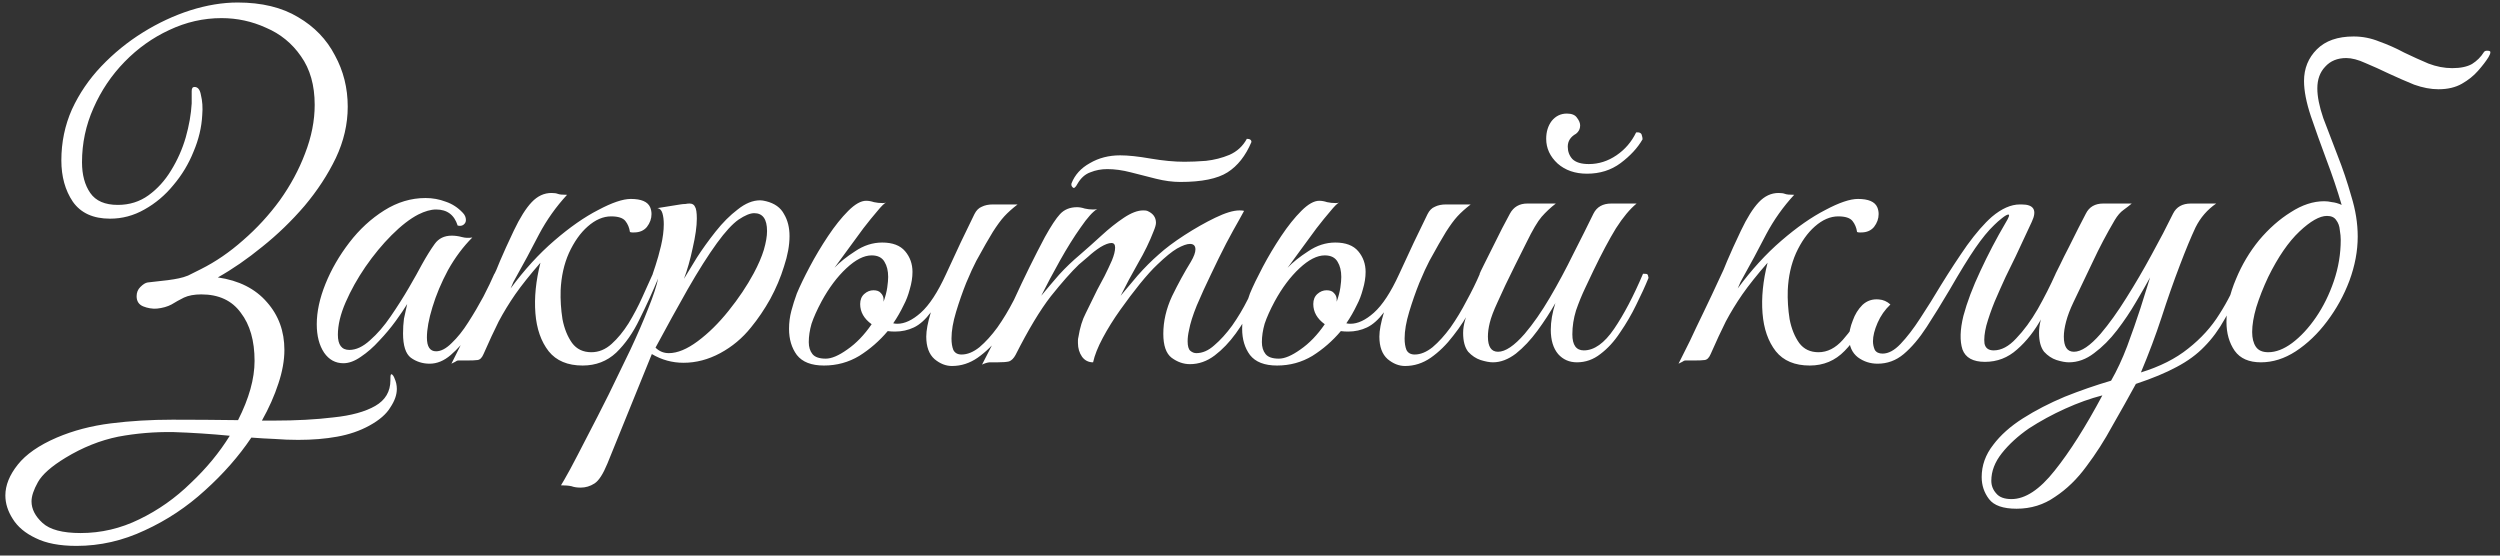 <?xml version="1.0" encoding="UTF-8"?> <svg xmlns="http://www.w3.org/2000/svg" width="207" height="46" viewBox="0 0 207 46" fill="none"><rect x="0" y="0" width="207" height="46" fill="#333333" stroke="none"/><path d="M24.688 36.422C24.055 36.422 23.409 36.397 22.75 36.346C22.117 36.321 21.471 36.283 20.812 36.232C19.773 37.777 18.494 39.234 16.974 40.602C15.479 41.97 13.82 43.072 11.996 43.908C10.172 44.769 8.285 45.2 6.334 45.2C4.941 45.2 3.813 44.985 2.952 44.554C2.091 44.149 1.457 43.617 1.052 42.958C0.647 42.325 0.444 41.679 0.444 41.02C0.444 40.184 0.786 39.335 1.47 38.474C2.154 37.613 3.231 36.865 4.7 36.232C6.068 35.649 7.563 35.257 9.184 35.054C10.805 34.851 12.503 34.75 14.276 34.75C16.075 34.75 17.886 34.763 19.71 34.788C20.622 32.989 21.078 31.355 21.078 29.886C21.078 28.214 20.698 26.884 19.938 25.896C19.203 24.883 18.114 24.376 16.67 24.376C16.087 24.376 15.606 24.465 15.226 24.642C14.871 24.819 14.529 25.009 14.2 25.212C13.871 25.389 13.465 25.503 12.984 25.554C12.604 25.579 12.224 25.516 11.844 25.364C11.489 25.212 11.312 24.933 11.312 24.528C11.312 24.224 11.413 23.971 11.616 23.768C11.844 23.54 12.047 23.413 12.224 23.388C12.959 23.312 13.516 23.249 13.896 23.198C14.276 23.147 14.58 23.097 14.808 23.046C15.061 22.995 15.315 22.919 15.568 22.818C15.821 22.691 16.176 22.514 16.632 22.286C17.848 21.678 19.013 20.88 20.128 19.892C21.268 18.904 22.281 17.802 23.168 16.586C24.055 15.345 24.751 14.053 25.258 12.71C25.79 11.342 26.056 9.999 26.056 8.682C26.056 7.061 25.676 5.718 24.916 4.654C24.181 3.59 23.219 2.805 22.028 2.298C20.863 1.766 19.634 1.5 18.342 1.5C16.847 1.5 15.403 1.829 14.01 2.488C12.642 3.121 11.413 3.995 10.324 5.11C9.235 6.225 8.373 7.504 7.74 8.948C7.107 10.367 6.79 11.861 6.79 13.432C6.79 14.471 7.018 15.319 7.474 15.978C7.93 16.637 8.69 16.966 9.754 16.966C10.717 16.966 11.565 16.7 12.3 16.168C13.035 15.636 13.655 14.952 14.162 14.116C14.694 13.255 15.099 12.343 15.378 11.38C15.657 10.392 15.821 9.455 15.872 8.568V7.542C15.872 7.314 15.948 7.2 16.1 7.2C16.379 7.2 16.556 7.415 16.632 7.846C16.759 8.353 16.797 8.91 16.746 9.518C16.695 10.531 16.455 11.545 16.024 12.558C15.619 13.571 15.061 14.496 14.352 15.332C13.668 16.168 12.87 16.839 11.958 17.346C11.071 17.853 10.121 18.106 9.108 18.106C7.715 18.106 6.689 17.637 6.03 16.7C5.397 15.763 5.08 14.623 5.08 13.28C5.08 11.785 5.371 10.379 5.954 9.062C6.562 7.745 7.373 6.554 8.386 5.49C9.425 4.401 10.577 3.463 11.844 2.678C13.111 1.893 14.415 1.285 15.758 0.854C17.126 0.423 18.431 0.208 19.672 0.208C21.673 0.208 23.345 0.613 24.688 1.424C26.031 2.209 27.044 3.261 27.728 4.578C28.437 5.87 28.792 7.289 28.792 8.834C28.792 10.278 28.463 11.697 27.804 13.09C27.145 14.458 26.284 15.775 25.22 17.042C24.156 18.283 22.991 19.411 21.724 20.424C20.483 21.437 19.254 22.286 18.038 22.97C19.786 23.223 21.141 23.907 22.104 25.022C23.067 26.111 23.548 27.429 23.548 28.974C23.548 29.835 23.383 30.76 23.054 31.748C22.725 32.761 22.269 33.787 21.686 34.826C22.015 34.826 22.332 34.826 22.636 34.826C24.511 34.826 26.17 34.737 27.614 34.56C29.083 34.408 30.236 34.091 31.072 33.61C31.908 33.129 32.326 32.419 32.326 31.482V31.33C32.326 31.102 32.351 30.988 32.402 30.988C32.453 30.988 32.503 31.026 32.554 31.102C32.605 31.178 32.643 31.254 32.668 31.33C32.795 31.609 32.858 31.9 32.858 32.204C32.858 32.685 32.681 33.192 32.326 33.724C31.997 34.281 31.414 34.788 30.578 35.244C29.793 35.675 28.906 35.979 27.918 36.156C26.955 36.333 25.879 36.422 24.688 36.422ZM6.676 44.136C8.373 44.136 9.995 43.756 11.54 42.996C13.111 42.236 14.529 41.235 15.796 39.994C17.088 38.778 18.165 37.473 19.026 36.08C17.455 35.928 15.897 35.827 14.352 35.776C12.807 35.751 11.287 35.877 9.792 36.156C8.297 36.46 6.841 37.043 5.422 37.904C4.257 38.613 3.497 39.285 3.142 39.918C2.787 40.551 2.61 41.083 2.61 41.514C2.61 42.147 2.914 42.743 3.522 43.3C4.13 43.857 5.181 44.136 6.676 44.136ZM35.576 30.114C34.993 30.114 34.474 29.949 34.018 29.62C33.587 29.291 33.372 28.619 33.372 27.606C33.372 27.175 33.397 26.77 33.448 26.39C33.524 26.01 33.613 25.605 33.714 25.174C33.486 25.554 33.169 26.023 32.764 26.58C32.359 27.137 31.903 27.682 31.396 28.214C30.915 28.746 30.408 29.189 29.876 29.544C29.369 29.899 28.888 30.076 28.432 30.076C27.773 30.076 27.241 29.785 26.836 29.202C26.431 28.594 26.228 27.809 26.228 26.846C26.228 25.807 26.469 24.693 26.95 23.502C27.431 22.311 28.09 21.171 28.926 20.082C29.762 18.993 30.725 18.106 31.814 17.422C32.903 16.738 34.043 16.396 35.234 16.396C35.817 16.396 36.374 16.497 36.906 16.7C37.438 16.877 37.907 17.181 38.312 17.612C38.489 17.789 38.578 17.992 38.578 18.22C38.578 18.372 38.515 18.499 38.388 18.6C38.261 18.701 38.097 18.727 37.894 18.676C37.615 17.789 37.02 17.346 36.108 17.346C35.677 17.346 35.183 17.485 34.626 17.764C33.942 18.119 33.207 18.689 32.422 19.474C31.662 20.234 30.94 21.108 30.256 22.096C29.597 23.059 29.053 24.034 28.622 25.022C28.191 26.01 27.976 26.909 27.976 27.72C27.976 28.556 28.293 28.974 28.926 28.974C29.483 28.974 30.053 28.708 30.636 28.176C31.244 27.644 31.814 26.985 32.346 26.2C32.903 25.389 33.41 24.591 33.866 23.806C34.322 23.021 34.677 22.387 34.93 21.906C35.31 21.222 35.665 20.652 35.994 20.196C36.323 19.74 36.792 19.512 37.4 19.512C37.679 19.512 37.957 19.55 38.236 19.626C38.515 19.702 38.806 19.715 39.11 19.664C38.35 20.424 37.679 21.323 37.096 22.362C36.539 23.401 36.108 24.427 35.804 25.44C35.5 26.428 35.348 27.264 35.348 27.948C35.348 28.708 35.601 29.088 36.108 29.088C36.513 29.088 36.944 28.86 37.4 28.404C37.881 27.948 38.337 27.378 38.768 26.694C39.224 25.985 39.642 25.275 40.022 24.566C40.402 23.831 40.706 23.198 40.934 22.666C41.061 22.666 41.162 22.679 41.238 22.704C41.339 22.729 41.39 22.831 41.39 23.008C41.365 23.109 41.314 23.223 41.238 23.35C41.187 23.451 41.099 23.641 40.972 23.92C40.769 24.325 40.491 24.87 40.136 25.554C39.781 26.238 39.363 26.935 38.882 27.644C38.401 28.328 37.881 28.911 37.324 29.392C36.767 29.873 36.184 30.114 35.576 30.114ZM42.507 23.35L42.279 23.882C43.419 22.337 44.622 21.019 45.889 19.93C47.181 18.815 48.397 17.967 49.537 17.384C50.677 16.776 51.576 16.472 52.235 16.472C53.096 16.472 53.628 16.7 53.831 17.156C53.907 17.333 53.945 17.523 53.945 17.726C53.945 18.106 53.818 18.461 53.565 18.79C53.312 19.094 52.957 19.246 52.501 19.246C52.476 19.246 52.425 19.246 52.349 19.246C52.273 19.246 52.21 19.233 52.159 19.208C52.108 18.853 51.982 18.549 51.779 18.296C51.576 18.043 51.184 17.916 50.601 17.916C49.942 17.916 49.296 18.195 48.663 18.752C48.055 19.284 47.536 20.019 47.105 20.956C46.7 21.868 46.472 22.894 46.421 24.034C46.396 24.819 46.446 25.617 46.573 26.428C46.725 27.213 46.991 27.872 47.371 28.404C47.751 28.911 48.283 29.164 48.967 29.164C49.575 29.164 50.132 28.936 50.639 28.48C51.146 28.024 51.614 27.454 52.045 26.77C52.476 26.061 52.856 25.339 53.185 24.604C53.514 23.869 53.806 23.223 54.059 22.666C54.363 22.666 54.515 22.78 54.515 23.008C54.034 24.173 53.514 25.313 52.957 26.428C52.425 27.543 51.779 28.467 51.019 29.202C50.259 29.911 49.334 30.266 48.245 30.266C47.004 30.266 46.066 29.873 45.433 29.088C44.8 28.277 44.432 27.226 44.331 25.934C44.23 24.642 44.369 23.249 44.749 21.754C43.888 22.742 43.191 23.616 42.659 24.376C42.152 25.111 41.696 25.858 41.291 26.618C40.911 27.378 40.493 28.277 40.037 29.316C39.91 29.62 39.746 29.785 39.543 29.81C39.366 29.835 39.074 29.848 38.669 29.848H37.947C37.871 29.848 37.782 29.886 37.681 29.962C37.58 30.013 37.478 30.063 37.377 30.114C37.681 29.506 37.998 28.873 38.327 28.214C38.631 27.555 38.998 26.783 39.429 25.896C39.86 25.009 40.366 23.933 40.949 22.666C41 22.59 41.152 22.235 41.405 21.602C41.684 20.943 42.064 20.107 42.545 19.094C43.052 18.03 43.546 17.245 44.027 16.738C44.508 16.231 45.053 15.978 45.661 15.978C45.889 15.978 46.066 16.003 46.193 16.054C46.32 16.105 46.573 16.13 46.953 16.13C46.041 17.118 45.268 18.207 44.635 19.398C44.027 20.589 43.318 21.906 42.507 23.35ZM48.083 40.374C47.779 40.374 47.525 40.336 47.323 40.26C47.095 40.209 46.803 40.184 46.449 40.184C46.55 40.032 46.803 39.589 47.209 38.854C47.589 38.145 48.057 37.245 48.615 36.156C49.172 35.092 49.767 33.927 50.401 32.66C51.009 31.419 51.604 30.19 52.187 28.974C52.769 27.733 53.263 26.593 53.669 25.554C54.099 24.49 54.378 23.641 54.505 23.008C54.378 23.008 54.264 22.983 54.163 22.932C54.061 22.881 54.023 22.793 54.049 22.666C54.049 22.666 54.125 22.438 54.277 21.982C54.429 21.526 54.581 20.981 54.733 20.348C54.885 19.689 54.961 19.094 54.961 18.562C54.961 18.207 54.923 17.903 54.847 17.65C54.771 17.397 54.631 17.257 54.429 17.232L56.329 16.928C56.481 16.903 56.62 16.89 56.747 16.89C56.873 16.865 56.987 16.852 57.089 16.852C57.317 16.852 57.469 16.941 57.545 17.118C57.646 17.27 57.697 17.599 57.697 18.106C57.697 18.739 57.583 19.55 57.355 20.538C57.152 21.501 56.911 22.349 56.633 23.084C56.911 22.628 57.266 22.045 57.697 21.336C58.153 20.627 58.672 19.905 59.255 19.17C59.837 18.435 60.445 17.827 61.079 17.346C61.712 16.839 62.333 16.586 62.941 16.586C63.067 16.586 63.232 16.611 63.435 16.662C64.144 16.839 64.638 17.194 64.917 17.726C65.221 18.233 65.373 18.841 65.373 19.55C65.373 20.31 65.221 21.146 64.917 22.058C64.638 22.97 64.258 23.869 63.777 24.756C63.295 25.617 62.763 26.403 62.181 27.112C61.471 27.999 60.623 28.708 59.635 29.24C58.647 29.772 57.633 30.038 56.595 30.038C55.657 30.038 54.783 29.797 53.973 29.316L50.287 38.398C49.932 39.259 49.577 39.804 49.223 40.032C48.868 40.26 48.488 40.374 48.083 40.374ZM55.379 29.24C56.088 29.24 56.886 28.911 57.773 28.252C58.659 27.593 59.508 26.757 60.319 25.744C61.155 24.705 61.851 23.667 62.409 22.628C62.789 21.919 63.067 21.273 63.245 20.69C63.422 20.082 63.511 19.563 63.511 19.132C63.511 18.144 63.156 17.65 62.447 17.65C62.117 17.65 61.687 17.827 61.155 18.182C60.648 18.537 60.053 19.183 59.369 20.12C58.634 21.133 57.823 22.413 56.937 23.958C56.075 25.478 55.189 27.087 54.277 28.784C54.581 29.088 54.948 29.24 55.379 29.24ZM74.832 25.25C74.579 25.782 74.288 26.289 73.958 26.77C74.06 26.795 74.174 26.808 74.3 26.808C74.908 26.808 75.554 26.504 76.238 25.896C76.948 25.263 77.644 24.199 78.328 22.704C78.734 21.817 79.139 20.943 79.544 20.082C79.975 19.195 80.355 18.41 80.684 17.726C80.836 17.422 81.039 17.219 81.292 17.118C81.546 16.991 81.85 16.928 82.204 16.928H84.256C83.826 17.257 83.458 17.587 83.154 17.916C82.876 18.22 82.559 18.651 82.204 19.208C81.875 19.74 81.419 20.538 80.836 21.602C80.608 22.033 80.33 22.641 80 23.426C79.696 24.186 79.418 24.984 79.164 25.82C78.911 26.656 78.784 27.391 78.784 28.024C78.784 28.404 78.835 28.721 78.936 28.974C79.063 29.227 79.291 29.354 79.62 29.354C80.102 29.354 80.596 29.151 81.102 28.746C81.609 28.315 82.103 27.771 82.584 27.112C83.066 26.428 83.509 25.693 83.914 24.908C84.345 24.123 84.712 23.375 85.016 22.666C85.32 22.666 85.472 22.78 85.472 23.008C85.168 23.768 84.788 24.579 84.332 25.44C83.902 26.276 83.395 27.061 82.812 27.796C82.255 28.531 81.634 29.139 80.95 29.62C80.292 30.076 79.582 30.304 78.822 30.304C78.316 30.304 77.834 30.114 77.378 29.734C76.922 29.329 76.694 28.708 76.694 27.872C76.694 27.365 76.821 26.694 77.074 25.858C76.618 26.466 76.15 26.884 75.668 27.112C75.187 27.34 74.668 27.454 74.11 27.454C73.882 27.454 73.68 27.441 73.502 27.416C72.818 28.227 72.033 28.911 71.146 29.468C70.26 30 69.284 30.266 68.22 30.266C67.182 30.266 66.434 29.975 65.978 29.392C65.548 28.809 65.332 28.087 65.332 27.226C65.332 26.719 65.396 26.225 65.522 25.744C65.649 25.263 65.801 24.781 65.978 24.3C66.232 23.692 66.586 22.957 67.042 22.096C67.498 21.235 68.005 20.386 68.562 19.55C69.12 18.714 69.677 18.017 70.234 17.46C70.792 16.903 71.286 16.624 71.716 16.624C71.919 16.624 72.134 16.662 72.362 16.738C72.59 16.789 72.831 16.814 73.084 16.814C73.186 16.814 73.274 16.801 73.35 16.776C73.198 16.852 72.958 17.093 72.628 17.498C72.299 17.878 71.919 18.347 71.488 18.904C71.083 19.461 70.665 20.031 70.234 20.614C69.804 21.197 69.424 21.716 69.094 22.172C69.525 21.716 70.095 21.26 70.804 20.804C71.514 20.323 72.261 20.082 73.046 20.082C73.908 20.082 74.541 20.323 74.946 20.804C75.352 21.285 75.554 21.855 75.554 22.514C75.554 22.97 75.478 23.451 75.326 23.958C75.2 24.439 75.035 24.87 74.832 25.25ZM71.222 25.174C71.222 24.819 71.336 24.541 71.564 24.338C71.792 24.135 72.046 24.034 72.324 24.034C72.603 24.034 72.806 24.11 72.932 24.262C73.084 24.414 73.16 24.591 73.16 24.794C73.16 24.87 73.16 24.933 73.16 24.984C73.312 24.553 73.414 24.161 73.464 23.806C73.515 23.451 73.54 23.16 73.54 22.932C73.54 22.425 73.439 22.007 73.236 21.678C73.034 21.323 72.679 21.146 72.172 21.146C71.539 21.146 70.842 21.501 70.082 22.21C69.322 22.919 68.638 23.831 68.03 24.946C67.65 25.655 67.372 26.276 67.194 26.808C67.042 27.34 66.966 27.847 66.966 28.328C66.966 28.733 67.068 29.063 67.27 29.316C67.473 29.569 67.84 29.696 68.372 29.696C68.854 29.696 69.449 29.443 70.158 28.936C70.893 28.429 71.564 27.733 72.172 26.846C71.539 26.39 71.222 25.833 71.222 25.174ZM97.728 15.066C97.094 15.066 96.423 14.977 95.714 14.8C95.03 14.623 94.333 14.445 93.624 14.268C92.94 14.091 92.294 14.002 91.686 14.002C91.179 14.002 90.71 14.091 90.28 14.268C89.849 14.42 89.495 14.737 89.216 15.218L89.102 15.408C89.026 15.509 88.963 15.56 88.912 15.56C88.861 15.56 88.811 15.522 88.76 15.446C88.709 15.37 88.697 15.281 88.722 15.18C89.001 14.471 89.507 13.913 90.242 13.508C90.977 13.077 91.812 12.862 92.75 12.862C93.409 12.862 94.245 12.951 95.258 13.128C96.296 13.305 97.234 13.394 98.07 13.394C98.602 13.394 99.197 13.369 99.856 13.318C100.54 13.242 101.186 13.077 101.794 12.824C102.427 12.545 102.909 12.102 103.238 11.494C103.491 11.494 103.618 11.583 103.618 11.76C103.137 12.9 102.478 13.736 101.642 14.268C100.806 14.8 99.501 15.066 97.728 15.066ZM82.604 30C82.325 30 82.097 30 81.92 30C81.717 30.025 81.514 30.089 81.312 30.19C82.249 28.391 83.136 26.593 83.972 24.794C84.808 22.97 85.656 21.247 86.518 19.626C87.025 18.714 87.442 18.081 87.772 17.726C88.126 17.346 88.595 17.156 89.178 17.156C89.38 17.156 89.596 17.194 89.824 17.27C90.052 17.321 90.28 17.346 90.508 17.346C90.66 17.346 90.774 17.333 90.85 17.308C90.495 17.511 90.039 18.017 89.482 18.828C88.924 19.613 88.355 20.525 87.772 21.564C87.189 22.603 86.67 23.578 86.214 24.49C86.695 23.907 87.189 23.325 87.696 22.742C88.228 22.159 88.811 21.602 89.444 21.07C90.001 20.589 90.584 20.069 91.192 19.512C91.825 18.929 92.446 18.435 93.054 18.03C93.662 17.625 94.194 17.422 94.65 17.422C94.827 17.422 94.941 17.435 94.992 17.46C95.473 17.663 95.714 17.992 95.714 18.448C95.714 18.6 95.65 18.828 95.524 19.132C95.195 19.993 94.764 20.88 94.232 21.792C93.725 22.679 93.244 23.578 92.788 24.49C93.168 24.034 93.636 23.477 94.194 22.818C94.776 22.159 95.359 21.577 95.942 21.07C96.499 20.563 97.209 20.031 98.07 19.474C98.931 18.917 99.78 18.435 100.616 18.03C101.452 17.625 102.123 17.422 102.63 17.422C102.807 17.422 102.934 17.435 103.01 17.46C103.01 17.46 102.871 17.713 102.592 18.22C102.313 18.701 101.959 19.347 101.528 20.158C101.123 20.943 100.705 21.792 100.274 22.704C99.843 23.591 99.451 24.452 99.096 25.288C98.766 26.099 98.551 26.783 98.45 27.34C98.374 27.669 98.336 27.973 98.336 28.252C98.336 28.657 98.412 28.923 98.564 29.05C98.716 29.177 98.88 29.24 99.058 29.24C99.564 29.24 100.059 29.025 100.54 28.594C101.047 28.163 101.541 27.619 102.022 26.96C102.503 26.276 102.934 25.554 103.314 24.794C103.719 24.034 104.061 23.325 104.34 22.666C104.644 22.666 104.796 22.78 104.796 23.008C104.517 23.692 104.163 24.452 103.732 25.288C103.327 26.099 102.858 26.871 102.326 27.606C101.794 28.341 101.211 28.949 100.578 29.43C99.945 29.911 99.26 30.152 98.526 30.152C97.994 30.152 97.487 29.975 97.006 29.62C96.55 29.265 96.322 28.607 96.322 27.644C96.322 26.605 96.562 25.567 97.044 24.528C97.55 23.489 98.07 22.539 98.602 21.678C98.855 21.247 98.982 20.905 98.982 20.652C98.982 20.348 98.83 20.196 98.526 20.196C98.272 20.196 97.918 20.323 97.462 20.576C97.031 20.829 96.487 21.273 95.828 21.906C95.422 22.286 94.941 22.818 94.384 23.502C93.852 24.161 93.307 24.883 92.75 25.668C92.192 26.453 91.711 27.226 91.306 27.986C90.9 28.746 90.635 29.417 90.508 30C90.128 30 89.824 29.848 89.596 29.544C89.368 29.215 89.254 28.835 89.254 28.404C89.254 28.328 89.254 28.252 89.254 28.176C89.254 28.1 89.266 28.011 89.292 27.91C89.418 27.125 89.621 26.466 89.9 25.934C90.178 25.377 90.495 24.731 90.85 23.996C91.027 23.667 91.23 23.287 91.458 22.856C91.686 22.4 91.888 21.969 92.066 21.564C92.243 21.133 92.332 20.779 92.332 20.5C92.332 20.247 92.231 20.12 92.028 20.12C91.8 20.12 91.496 20.234 91.116 20.462C90.761 20.69 90.419 20.956 90.09 21.26C89.76 21.539 89.507 21.754 89.33 21.906C88.697 22.514 87.924 23.388 87.012 24.528C86.125 25.668 85.15 27.289 84.086 29.392C83.934 29.671 83.757 29.848 83.554 29.924C83.351 29.975 83.034 30 82.604 30ZM112.35 25.25C112.097 25.782 111.805 26.289 111.476 26.77C111.577 26.795 111.691 26.808 111.818 26.808C112.426 26.808 113.072 26.504 113.756 25.896C114.465 25.263 115.162 24.199 115.846 22.704C116.251 21.817 116.657 20.943 117.062 20.082C117.493 19.195 117.873 18.41 118.202 17.726C118.354 17.422 118.557 17.219 118.81 17.118C119.063 16.991 119.367 16.928 119.722 16.928H121.774C121.343 17.257 120.976 17.587 120.672 17.916C120.393 18.22 120.077 18.651 119.722 19.208C119.393 19.74 118.937 20.538 118.354 21.602C118.126 22.033 117.847 22.641 117.518 23.426C117.214 24.186 116.935 24.984 116.682 25.82C116.429 26.656 116.302 27.391 116.302 28.024C116.302 28.404 116.353 28.721 116.454 28.974C116.581 29.227 116.809 29.354 117.138 29.354C117.619 29.354 118.113 29.151 118.62 28.746C119.127 28.315 119.621 27.771 120.102 27.112C120.583 26.428 121.027 25.693 121.432 24.908C121.863 24.123 122.23 23.375 122.534 22.666C122.838 22.666 122.99 22.78 122.99 23.008C122.686 23.768 122.306 24.579 121.85 25.44C121.419 26.276 120.913 27.061 120.33 27.796C119.773 28.531 119.152 29.139 118.468 29.62C117.809 30.076 117.1 30.304 116.34 30.304C115.833 30.304 115.352 30.114 114.896 29.734C114.44 29.329 114.212 28.708 114.212 27.872C114.212 27.365 114.339 26.694 114.592 25.858C114.136 26.466 113.667 26.884 113.186 27.112C112.705 27.34 112.185 27.454 111.628 27.454C111.4 27.454 111.197 27.441 111.02 27.416C110.336 28.227 109.551 28.911 108.664 29.468C107.777 30 106.802 30.266 105.738 30.266C104.699 30.266 103.952 29.975 103.496 29.392C103.065 28.809 102.85 28.087 102.85 27.226C102.85 26.719 102.913 26.225 103.04 25.744C103.167 25.263 103.319 24.781 103.496 24.3C103.749 23.692 104.104 22.957 104.56 22.096C105.016 21.235 105.523 20.386 106.08 19.55C106.637 18.714 107.195 18.017 107.752 17.46C108.309 16.903 108.803 16.624 109.234 16.624C109.437 16.624 109.652 16.662 109.88 16.738C110.108 16.789 110.349 16.814 110.602 16.814C110.703 16.814 110.792 16.801 110.868 16.776C110.716 16.852 110.475 17.093 110.146 17.498C109.817 17.878 109.437 18.347 109.006 18.904C108.601 19.461 108.183 20.031 107.752 20.614C107.321 21.197 106.941 21.716 106.612 22.172C107.043 21.716 107.613 21.26 108.322 20.804C109.031 20.323 109.779 20.082 110.564 20.082C111.425 20.082 112.059 20.323 112.464 20.804C112.869 21.285 113.072 21.855 113.072 22.514C113.072 22.97 112.996 23.451 112.844 23.958C112.717 24.439 112.553 24.87 112.35 25.25ZM108.74 25.174C108.74 24.819 108.854 24.541 109.082 24.338C109.31 24.135 109.563 24.034 109.842 24.034C110.121 24.034 110.323 24.11 110.45 24.262C110.602 24.414 110.678 24.591 110.678 24.794C110.678 24.87 110.678 24.933 110.678 24.984C110.83 24.553 110.931 24.161 110.982 23.806C111.033 23.451 111.058 23.16 111.058 22.932C111.058 22.425 110.957 22.007 110.754 21.678C110.551 21.323 110.197 21.146 109.69 21.146C109.057 21.146 108.36 21.501 107.6 22.21C106.84 22.919 106.156 23.831 105.548 24.946C105.168 25.655 104.889 26.276 104.712 26.808C104.56 27.34 104.484 27.847 104.484 28.328C104.484 28.733 104.585 29.063 104.788 29.316C104.991 29.569 105.358 29.696 105.89 29.696C106.371 29.696 106.967 29.443 107.676 28.936C108.411 28.429 109.082 27.733 109.69 26.846C109.057 26.39 108.74 25.833 108.74 25.174ZM123.617 30C123.339 30 122.997 29.937 122.591 29.81C122.211 29.683 121.869 29.455 121.565 29.126C121.287 28.771 121.147 28.252 121.147 27.568C121.147 26.909 121.363 26.149 121.793 25.288C122.224 24.427 122.604 23.667 122.933 23.008C122.655 23.008 122.515 22.894 122.515 22.666C122.541 22.59 122.655 22.349 122.857 21.944C123.06 21.539 123.301 21.057 123.579 20.5C123.858 19.943 124.124 19.411 124.377 18.904C124.656 18.372 124.871 17.967 125.023 17.688C125.327 17.131 125.809 16.852 126.467 16.852H128.823C128.393 17.181 128 17.549 127.645 17.954C127.316 18.334 126.898 19.043 126.391 20.082C126.391 20.082 126.303 20.259 126.125 20.614C125.948 20.969 125.72 21.425 125.441 21.982C125.188 22.514 124.922 23.059 124.643 23.616C124.39 24.173 124.175 24.642 123.997 25.022C123.668 25.731 123.453 26.301 123.351 26.732C123.25 27.137 123.199 27.517 123.199 27.872C123.199 28.708 123.478 29.126 124.035 29.126C124.643 29.126 125.378 28.632 126.239 27.644C126.949 26.808 127.645 25.807 128.329 24.642C129.013 23.477 129.659 22.273 130.267 21.032C130.901 19.791 131.458 18.676 131.939 17.688C132.218 17.131 132.712 16.852 133.421 16.852H135.511C134.954 17.308 134.384 17.992 133.801 18.904C133.244 19.816 132.623 20.981 131.939 22.4C131.762 22.78 131.534 23.261 131.255 23.844C130.977 24.427 130.723 25.047 130.495 25.706C130.293 26.365 130.191 27.023 130.191 27.682C130.191 28.569 130.508 29.012 131.141 29.012C132.003 29.012 132.839 28.417 133.649 27.226C134.46 26.035 135.258 24.515 136.043 22.666C136.246 22.666 136.36 22.679 136.385 22.704C136.436 22.729 136.474 22.831 136.499 23.008C136.221 23.692 135.879 24.439 135.473 25.25C135.093 26.035 134.65 26.795 134.143 27.53C133.662 28.265 133.117 28.86 132.509 29.316C131.927 29.772 131.281 30 130.571 30C129.938 30 129.419 29.772 129.013 29.316C128.608 28.835 128.405 28.163 128.405 27.302C128.405 26.618 128.532 25.883 128.785 25.098C128.355 25.858 127.861 26.618 127.303 27.378C126.746 28.138 126.151 28.771 125.517 29.278C124.884 29.759 124.251 30 123.617 30ZM135.473 10.962C135.727 10.937 135.879 11 135.929 11.152C135.98 11.304 136.005 11.431 136.005 11.532C135.6 12.241 134.992 12.9 134.181 13.508C133.396 14.091 132.471 14.382 131.407 14.382C130.419 14.382 129.609 14.103 128.975 13.546C128.342 12.963 128.025 12.279 128.025 11.494C128.025 10.911 128.177 10.417 128.481 10.012C128.811 9.607 129.229 9.404 129.735 9.404C130.141 9.404 130.419 9.518 130.571 9.746C130.749 9.974 130.837 10.189 130.837 10.392C130.837 10.671 130.723 10.899 130.495 11.076C130.039 11.329 129.811 11.684 129.811 12.14C129.811 12.545 129.938 12.887 130.191 13.166C130.47 13.445 130.926 13.584 131.559 13.584C132.37 13.584 133.13 13.343 133.839 12.862C134.549 12.381 135.093 11.747 135.473 10.962ZM144.113 23.35L143.885 23.882C145.025 22.337 146.228 21.019 147.495 19.93C148.787 18.815 150.003 17.967 151.143 17.384C152.283 16.776 153.182 16.472 153.841 16.472C154.702 16.472 155.234 16.7 155.437 17.156C155.513 17.333 155.551 17.523 155.551 17.726C155.551 18.106 155.424 18.461 155.171 18.79C154.917 19.094 154.563 19.246 154.107 19.246C154.081 19.246 154.031 19.246 153.955 19.246C153.879 19.246 153.815 19.233 153.765 19.208C153.714 18.853 153.587 18.549 153.385 18.296C153.182 18.043 152.789 17.916 152.207 17.916C151.548 17.916 150.902 18.195 150.269 18.752C149.661 19.284 149.141 20.019 148.711 20.956C148.305 21.868 148.077 22.894 148.027 24.034C148.001 24.819 148.052 25.617 148.179 26.428C148.331 27.213 148.597 27.872 148.977 28.404C149.357 28.911 149.889 29.164 150.573 29.164C151.307 29.164 151.979 28.822 152.587 28.138C153.195 27.454 153.739 26.669 154.221 25.782C154.575 25.782 154.753 25.883 154.753 26.086C154.195 27.251 153.524 28.239 152.739 29.05C151.953 29.861 150.991 30.266 149.851 30.266C148.609 30.266 147.672 29.873 147.039 29.088C146.405 28.277 146.038 27.226 145.937 25.934C145.835 24.642 145.975 23.249 146.355 21.754C145.493 22.742 144.797 23.616 144.265 24.376C143.758 25.111 143.302 25.858 142.897 26.618C142.517 27.378 142.099 28.277 141.643 29.316C141.516 29.62 141.351 29.785 141.149 29.81C140.971 29.835 140.68 29.848 140.274 29.848H139.552C139.476 29.848 139.388 29.886 139.286 29.962C139.185 30.013 139.084 30.063 138.982 30.114C139.286 29.506 139.603 28.873 139.932 28.214C140.236 27.555 140.604 26.783 141.035 25.896C141.465 25.009 141.972 23.933 142.555 22.666C142.605 22.59 142.757 22.235 143.011 21.602C143.289 20.943 143.669 20.107 144.151 19.094C144.657 18.03 145.151 17.245 145.633 16.738C146.114 16.231 146.659 15.978 147.267 15.978C147.495 15.978 147.672 16.003 147.799 16.054C147.925 16.105 148.179 16.13 148.559 16.13C147.647 17.118 146.874 18.207 146.241 19.398C145.633 20.589 144.923 21.906 144.113 23.35ZM161.428 23.996C160.77 25.111 160.136 26.137 159.528 27.074C158.92 28.011 158.287 28.759 157.628 29.316C156.995 29.848 156.273 30.114 155.462 30.114C154.854 30.114 154.31 29.937 153.828 29.582C153.347 29.202 153.106 28.657 153.106 27.948C153.106 27.517 153.208 27.049 153.41 26.542C153.588 26.035 153.854 25.605 154.208 25.25C154.588 24.895 155.044 24.743 155.576 24.794C155.931 24.819 156.248 24.959 156.526 25.212C156.07 25.643 155.716 26.149 155.462 26.732C155.209 27.315 155.082 27.821 155.082 28.252C155.082 28.505 155.133 28.746 155.234 28.974C155.361 29.177 155.576 29.278 155.88 29.278C156.362 29.278 156.856 29.012 157.362 28.48C157.894 27.923 158.439 27.213 158.996 26.352C159.579 25.465 160.149 24.553 160.706 23.616C161.441 22.425 162.163 21.323 162.872 20.31C163.607 19.297 164.291 18.511 164.924 17.954C165.735 17.27 166.508 16.928 167.242 16.928H167.394C168.408 16.928 168.686 17.409 168.23 18.372L166.9 21.222C166.672 21.678 166.394 22.248 166.064 22.932C165.76 23.591 165.456 24.275 165.152 24.984C164.874 25.668 164.646 26.327 164.468 26.96C164.316 27.568 164.266 28.062 164.316 28.442C164.392 28.822 164.646 29.012 165.076 29.012C165.71 29.012 166.33 28.683 166.938 28.024C167.572 27.365 168.167 26.555 168.724 25.592C169.282 24.604 169.776 23.629 170.206 22.666C170.308 22.666 170.409 22.704 170.51 22.78C170.612 22.831 170.662 22.907 170.662 23.008C170.206 24.148 169.674 25.25 169.066 26.314C168.484 27.378 167.8 28.252 167.014 28.936C166.254 29.62 165.368 29.962 164.354 29.962C163.366 29.962 162.746 29.62 162.492 28.936C162.264 28.227 162.29 27.302 162.568 26.162C162.872 25.022 163.341 23.781 163.974 22.438C164.608 21.07 165.304 19.74 166.064 18.448C166.343 17.992 166.419 17.764 166.292 17.764C166.191 17.764 166.014 17.865 165.76 18.068C165.532 18.245 165.317 18.435 165.114 18.638C164.633 19.094 164.114 19.727 163.556 20.538C162.999 21.349 162.29 22.501 161.428 23.996ZM166.971 42.122C165.856 42.122 165.096 41.856 164.691 41.324C164.286 40.792 164.083 40.184 164.083 39.5C164.083 38.537 164.4 37.651 165.033 36.84C165.641 36.029 166.464 35.295 167.503 34.636C168.542 33.977 169.694 33.382 170.961 32.85C172.228 32.343 173.507 31.9 174.799 31.52C175.28 30.684 175.724 29.734 176.129 28.67C176.534 27.581 176.902 26.529 177.231 25.516C177.56 24.477 177.826 23.629 178.029 22.97C177.725 23.527 177.332 24.211 176.851 25.022C176.395 25.807 175.876 26.58 175.293 27.34C174.71 28.1 174.077 28.733 173.393 29.24C172.734 29.747 172.038 30 171.303 30C171.024 30 170.682 29.937 170.277 29.81C169.897 29.683 169.555 29.455 169.251 29.126C168.972 28.771 168.833 28.252 168.833 27.568C168.833 26.909 168.998 26.238 169.327 25.554C169.682 24.87 170.074 24.034 170.505 23.046C170.454 23.046 170.391 23.021 170.315 22.97C170.239 22.894 170.201 22.793 170.201 22.666C170.252 22.565 170.378 22.311 170.581 21.906C170.784 21.475 171.024 20.994 171.303 20.462C171.582 19.905 171.848 19.373 172.101 18.866C172.354 18.359 172.557 17.967 172.709 17.688C172.988 17.131 173.469 16.852 174.153 16.852H176.509C176.332 17.004 176.104 17.181 175.825 17.384C175.572 17.561 175.331 17.84 175.103 18.22C174.419 19.385 173.824 20.513 173.317 21.602C172.81 22.666 172.266 23.806 171.683 25.022C171.404 25.605 171.202 26.137 171.075 26.618C170.948 27.099 170.885 27.517 170.885 27.872C170.885 28.708 171.164 29.126 171.721 29.126C172.329 29.126 173.064 28.632 173.925 27.644C174.634 26.808 175.344 25.82 176.053 24.68C176.788 23.515 177.484 22.324 178.143 21.108C178.827 19.867 179.422 18.727 179.929 17.688C180.208 17.131 180.702 16.852 181.411 16.852H183.501C182.766 17.359 182.196 18.017 181.791 18.828C181.411 19.639 180.98 20.677 180.499 21.944C179.967 23.337 179.46 24.781 178.979 26.276C178.498 27.745 177.928 29.265 177.269 30.836C178.84 30.355 180.144 29.696 181.183 28.86C182.247 28.024 183.108 27.074 183.767 26.01C184.451 24.946 185.008 23.831 185.439 22.666C185.743 22.666 185.895 22.78 185.895 23.008C185.312 24.351 184.755 25.478 184.223 26.39C183.716 27.302 183.146 28.075 182.513 28.708C181.905 29.341 181.145 29.899 180.233 30.38C179.346 30.861 178.219 31.33 176.851 31.786C176.243 32.901 175.597 34.053 174.913 35.244C174.254 36.46 173.532 37.587 172.747 38.626C171.987 39.665 171.126 40.501 170.163 41.134C169.226 41.793 168.162 42.122 166.971 42.122ZM166.553 41.324C167.693 41.324 168.884 40.539 170.125 38.968C171.366 37.423 172.684 35.345 174.077 32.736C173.089 32.989 172.063 33.357 170.999 33.838C169.935 34.319 168.934 34.864 167.997 35.472C167.085 36.105 166.338 36.789 165.755 37.524C165.172 38.259 164.881 39.019 164.881 39.804C164.881 40.209 165.02 40.564 165.299 40.868C165.552 41.172 165.97 41.324 166.553 41.324ZM205.669 4.312C205.72 4.236 205.808 4.198 205.935 4.198C206.138 4.198 206.226 4.249 206.201 4.35C206.201 4.426 206.15 4.553 206.049 4.73C205.846 5.059 205.555 5.439 205.175 5.87C204.82 6.275 204.377 6.63 203.845 6.934C203.313 7.238 202.667 7.39 201.907 7.39C201.274 7.39 200.602 7.263 199.893 7.01C199.209 6.731 198.512 6.427 197.803 6.098C197.119 5.769 196.473 5.477 195.865 5.224C195.257 4.945 194.725 4.806 194.269 4.806C193.534 4.806 192.952 5.047 192.521 5.528C192.09 5.984 191.875 6.579 191.875 7.314C191.875 7.998 192.04 8.821 192.369 9.784C192.724 10.721 193.116 11.747 193.547 12.862C193.978 13.951 194.358 15.079 194.687 16.244C195.042 17.384 195.219 18.499 195.219 19.588C195.219 20.779 194.991 21.995 194.535 23.236C194.079 24.452 193.458 25.579 192.673 26.618C191.913 27.631 191.052 28.455 190.089 29.088C189.152 29.696 188.189 30 187.201 30C186.213 30 185.491 29.683 185.035 29.05C184.579 28.391 184.351 27.593 184.351 26.656C184.351 25.516 184.617 24.325 185.149 23.084C185.63 21.919 186.264 20.855 187.049 19.892C187.86 18.929 188.734 18.157 189.671 17.574C190.608 16.966 191.533 16.662 192.445 16.662C192.648 16.662 192.863 16.687 193.091 16.738C193.344 16.763 193.61 16.839 193.889 16.966C193.534 15.75 193.116 14.509 192.635 13.242C192.154 11.95 191.723 10.747 191.343 9.632C190.963 8.492 190.773 7.517 190.773 6.706C190.773 5.667 191.128 4.793 191.837 4.084C192.546 3.375 193.56 3.02 194.877 3.02C195.612 3.02 196.321 3.159 197.005 3.438C197.714 3.691 198.398 3.995 199.057 4.35C199.741 4.679 200.412 4.983 201.071 5.262C201.73 5.515 202.388 5.642 203.047 5.642C203.731 5.642 204.276 5.528 204.681 5.3C205.086 5.047 205.416 4.717 205.669 4.312ZM193.813 19.854C193.813 19.626 193.788 19.36 193.737 19.056C193.712 18.727 193.61 18.448 193.433 18.22C193.281 17.992 193.028 17.878 192.673 17.878C192.065 17.878 191.305 18.309 190.393 19.17C189.481 20.031 188.62 21.285 187.809 22.932C187.404 23.793 187.074 24.629 186.821 25.44C186.593 26.225 186.479 26.909 186.479 27.492C186.479 27.999 186.58 28.404 186.783 28.708C186.986 29.012 187.328 29.164 187.809 29.164C188.442 29.164 189.101 28.911 189.785 28.404C190.494 27.872 191.153 27.163 191.761 26.276C192.369 25.389 192.863 24.389 193.243 23.274C193.623 22.159 193.813 21.019 193.813 19.854Z" fill="white"></path></svg> 